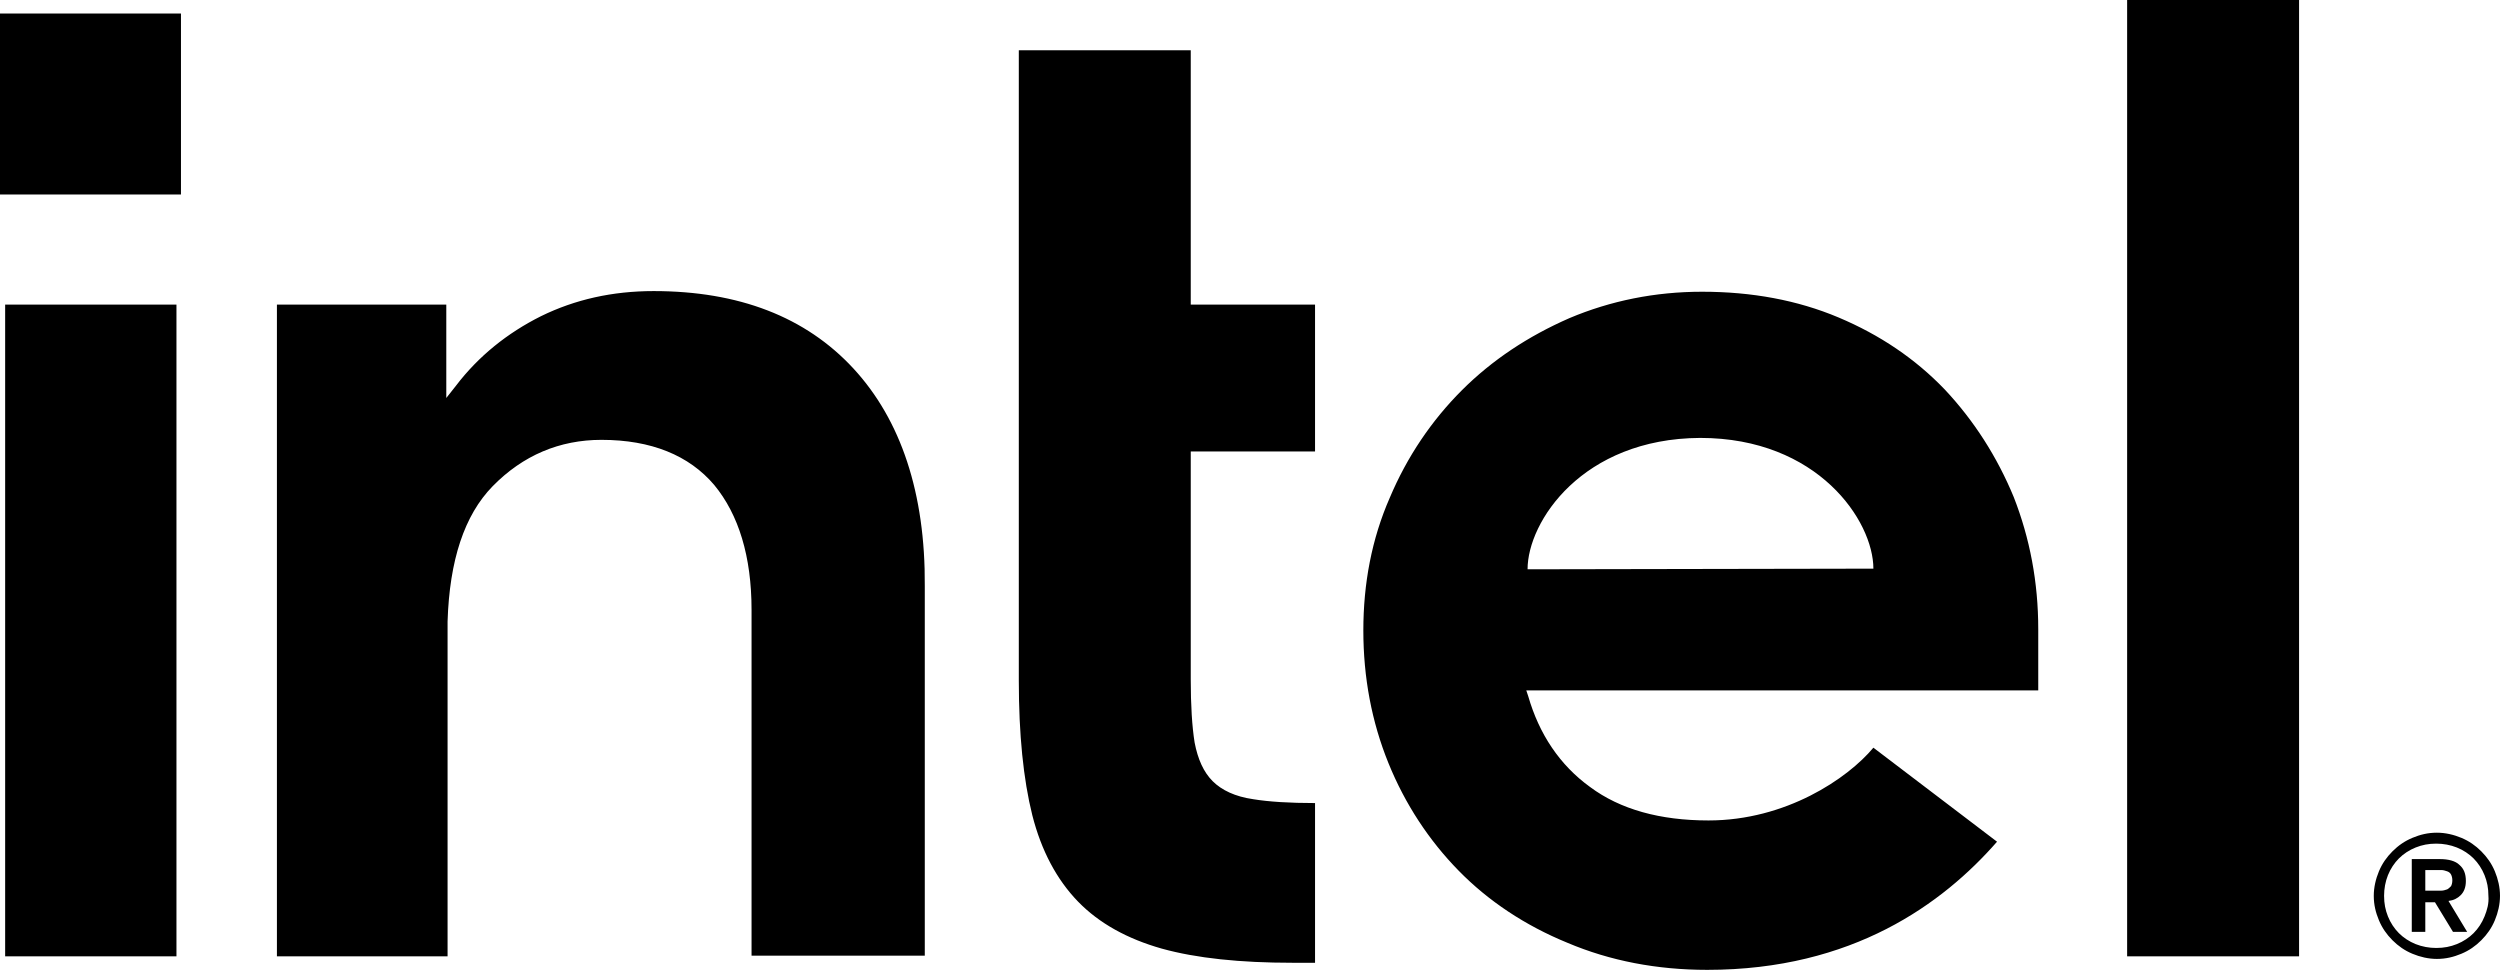 <svg xmlns="http://www.w3.org/2000/svg" width="300" height="117" viewBox="0 0 300 117" fill="none"><path d="M0 1.623H21.716V23.339H0V1.623Z" fill="black"></path><path d="M21.175 114.76V36.553H0.618V114.76H21.175ZM157.805 115.533V96.368C154.791 96.368 152.241 96.213 150.386 95.904C148.223 95.595 146.6 94.822 145.518 93.74C144.436 92.658 143.74 91.113 143.354 89.104C143.045 87.172 142.89 84.621 142.89 81.53V54.173H157.805V36.553H142.89V6.028H122.257V81.685C122.257 88.099 122.798 93.508 123.879 97.836C124.961 102.087 126.816 105.564 129.366 108.192C131.917 110.819 135.317 112.674 139.413 113.833C143.586 114.992 148.841 115.533 155.1 115.533H157.805ZM275.889 114.76V0H255.255V114.76H275.889ZM102.396 44.204C96.677 38.022 88.64 34.93 78.439 34.93C73.493 34.93 69.011 35.935 64.915 37.944C60.896 39.954 57.419 42.736 54.714 46.291L53.555 47.759V36.553H33.23V114.76H53.709V73.107V74.575C53.941 67.233 55.719 61.824 59.119 58.346C62.751 54.637 67.156 52.782 72.179 52.782C78.13 52.782 82.689 54.637 85.703 58.192C88.64 61.746 90.186 66.77 90.186 73.184V114.683H110.974V70.325C111.051 59.196 108.114 50.386 102.396 44.204ZM244.59 75.502C244.59 69.861 243.586 64.606 241.654 59.66C239.644 54.791 236.862 50.464 233.385 46.754C229.83 43.045 225.58 40.185 220.634 38.099C215.688 36.012 210.201 35.008 204.25 35.008C198.609 35.008 193.277 36.09 188.331 38.176C183.385 40.34 179.057 43.199 175.425 46.831C171.793 50.464 168.856 54.791 166.77 59.737C164.606 64.683 163.601 70.016 163.601 75.657C163.601 81.298 164.606 86.631 166.615 91.576C168.624 96.522 171.484 100.85 175.039 104.482C178.593 108.114 182.998 111.051 188.099 113.138C193.199 115.301 198.841 116.383 204.869 116.383C222.334 116.383 233.153 108.423 239.644 101.005L224.807 89.722C221.716 93.431 214.297 98.454 205.023 98.454C199.227 98.454 194.436 97.141 190.804 94.436C187.172 91.808 184.699 88.099 183.385 83.539L183.153 82.844H244.59V75.502ZM183.308 68.315C183.308 62.597 189.876 52.627 204.019 52.55C218.161 52.55 224.807 62.519 224.807 68.238L183.308 68.315ZM299.382 104.559C298.995 103.632 298.454 102.859 297.759 102.164C297.063 101.468 296.291 100.927 295.363 100.541C294.436 100.155 293.431 99.923 292.427 99.923C291.345 99.923 290.417 100.155 289.49 100.541C288.563 100.927 287.79 101.468 287.094 102.164C286.399 102.859 285.858 103.632 285.471 104.559C285.085 105.487 284.853 106.491 284.853 107.496C284.853 108.578 285.085 109.505 285.471 110.433C285.858 111.36 286.399 112.133 287.094 112.828C287.79 113.524 288.563 114.065 289.49 114.451C290.417 114.838 291.422 115.07 292.427 115.07C293.508 115.07 294.436 114.838 295.363 114.451C296.291 114.065 297.063 113.524 297.759 112.828C298.454 112.133 298.995 111.36 299.382 110.433C299.768 109.505 300 108.501 300 107.496C300 106.491 299.768 105.487 299.382 104.559ZM298.145 109.969C297.836 110.742 297.372 111.437 296.831 111.978C296.291 112.519 295.595 112.983 294.822 113.292C294.049 113.601 293.277 113.756 292.349 113.756C291.499 113.756 290.649 113.601 289.876 113.292C289.104 112.983 288.408 112.519 287.867 111.978C287.326 111.437 286.862 110.742 286.553 109.969C286.244 109.196 286.09 108.423 286.09 107.496C286.09 106.646 286.244 105.796 286.553 105.023C286.862 104.25 287.326 103.555 287.867 103.014C288.408 102.473 289.104 102.009 289.876 101.7C290.649 101.391 291.422 101.236 292.349 101.236C293.199 101.236 294.049 101.391 294.822 101.7C295.595 102.009 296.291 102.473 296.831 103.014C297.372 103.555 297.836 104.25 298.145 105.023C298.454 105.796 298.609 106.569 298.609 107.496C298.686 108.423 298.454 109.196 298.145 109.969ZM293.818 108.114C294.436 108.037 294.899 107.805 295.286 107.419C295.672 107.032 295.904 106.491 295.904 105.719C295.904 104.869 295.672 104.25 295.131 103.787C294.668 103.323 293.818 103.091 292.813 103.091H289.413V111.824H291.036V108.269H292.195L294.359 111.824H296.059L293.818 108.114ZM292.967 106.878H291.036V104.405H292.967C293.199 104.405 293.431 104.482 293.663 104.559C293.895 104.637 294.049 104.791 294.127 104.946C294.204 105.1 294.281 105.332 294.281 105.641C294.281 105.951 294.204 106.182 294.127 106.337C293.972 106.491 293.818 106.646 293.663 106.723C293.431 106.801 293.199 106.878 292.967 106.878Z" fill="black"></path></svg>